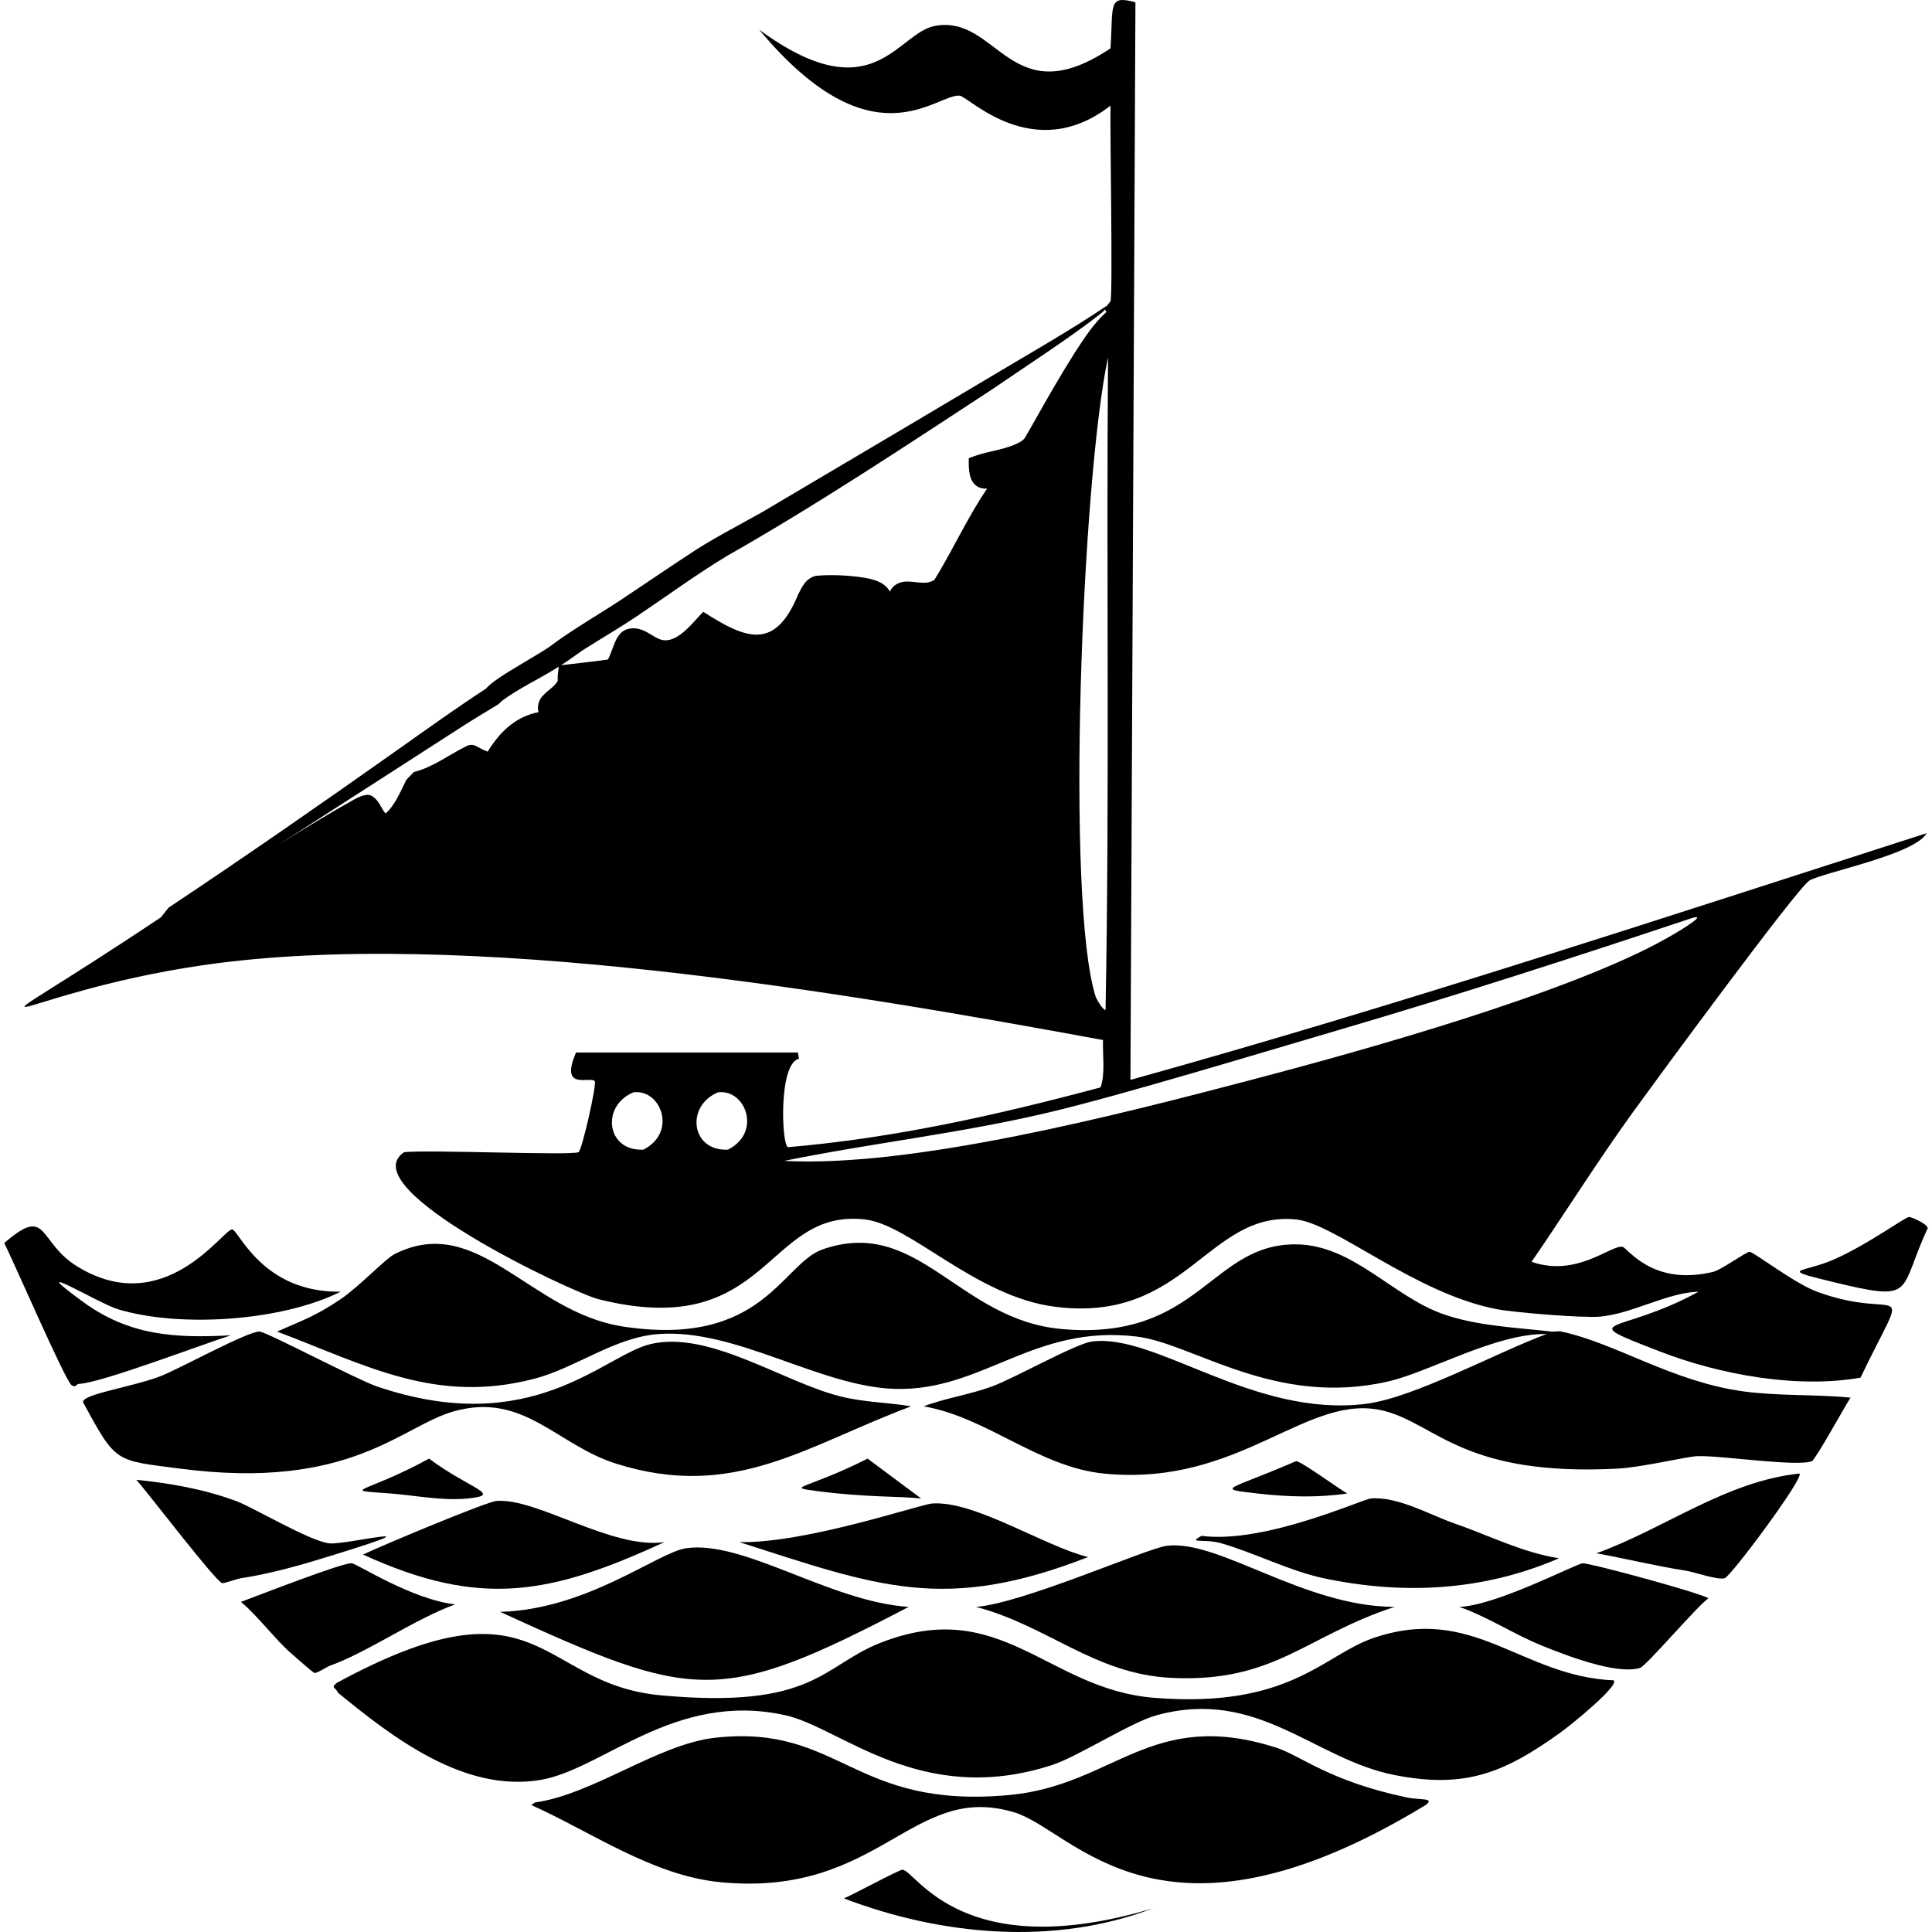 <?xml version="1.0" encoding="UTF-8"?><svg id="Layer_2" xmlns="http://www.w3.org/2000/svg" viewBox="0 0 1200 1200"><defs><style>.cls-1{fill:none;}</style></defs><g id="Layer_1-2"><path d="M853.03,1017.4c-31.04,10.59-51.68,43.91-136.19,37.14-66.49-5.32-94.96-63.8-170.24-34.05-35.97,14.22-40.8,41.26-136.19,32.5-76.78-7.05-73.58-77.01-201.19-7.74-3.88,3.21-1.12,2.31.77,6.19,34.78,28.48,78.44,61.79,125.36,54.17,38.99-6.34,83.63-55.5,152.44-40.24,34.6,7.67,83.96,57.39,165.59,30.95,15.99-5.18,49.03-26.59,65-30.95,63-17.21,97.45,27.23,147.8,37.14,43.75,8.62,68.03-1.24,102.92-26.31,7.43-5.34,36.67-29.22,33.27-32.5-57.87-2.48-86.95-47.59-149.34-26.31Z"/><path d="M873.93,1116.45c-48.54-10.15-66.16-26.13-81.25-30.95-77.89-24.9-100.62,23.35-165.59,29.4-97.67,9.11-104.92-44.02-182.62-35.59-35.72,3.87-75.92,35.19-112.2,40.24q-1.16.77-2.32,1.55c37.54,16.87,75.5,43.94,117.62,47.98,99.28,9.51,118.83-62.83,182.62-43.33,37.06,11.33,90.46,95.76,255.36-4.64,5.99-4.59-3.56-2.96-11.61-4.64Z"/><path d="M281.97,876.57c43.34-12.09,63.65,20.8,100.59,32.5,73.29,23.21,118.24-11.27,183.39-35.59-14.71-2.42-29.46-2.5-44.11-6.19-35.63-8.97-81.2-41-117.62-32.5-29.23,6.83-73.31,59.3-170.24,26.31-12.09-4.12-68.52-33.88-72.74-34.05-7.31-.3-50.4,23.51-61.9,27.86-18.96,7.16-52.47,11.56-47.2,17.02,20.09,37.19,19.55,35,59.58,40.24,106.08,13.89,137.6-26.49,170.24-35.59Z"/><path d="M969.88,827.05c-1.99-.43-4.17.23-6.19,0-22.14-2.51-46.15-3.42-67.32-10.83-31.59-11.07-56.03-43.03-91.31-43.33-53.35-.46-60.07,60.14-145.48,52.62-64.43-5.68-89.05-70.18-148.57-49.52-25.43,8.83-37.06,61.09-123.81,47.98-58.42-8.83-90.51-71.44-142.38-44.88-5.47,2.8-21.84,20.16-33.27,27.86-15.38,10.35-22.66,12.74-39.46,20.12,55.57,20.97,98.21,45.15,159.4,29.4,26.08-6.71,50.01-25.81,77.38-27.86,48.29-3.61,100.27,32.67,147.02,34.05,54.44,1.61,85.91-40.23,150.12-32.5,34.94,4.2,85.87,44.14,156.31,27.86,25.88-5.98,67.14-30.11,98.27-29.4-31.02,11.43-82.32,39.6-112.2,43.33-70.11,8.75-130.5-44.05-170.24-38.69-10.16,1.37-48.02,22.75-61.9,27.86-13.94,5.13-28.73,7.14-42.56,12.38,39.26,6.68,71.41,37.8,112.2,41.79,85.58,8.37,126.62-51.95,174.88-38.69,31.76,8.73,49.24,40.53,143.93,35.59,15.12-.79,42.5-7.45,49.52-7.74,14.24-.58,61.84,6.77,71.19,3.1,2.15-.84,20.76-34.56,23.99-39.46-21.41-2.09-45.26-.95-66.55-3.87-44.45-6.1-78.92-29.87-112.98-37.14Z"/><path d="M51.37,808.48c-38.38-28.11,9.73.98,21.67,4.64,38.29,11.73,101.94,7.54,138.51-10.83-48.73.71-63.29-38.33-67.32-38.69-5.38-.48-41.81,56.17-95.95,23.21-25.26-15.38-17.96-38.78-45.65-14.7,5.54,10.68,37.82,85.37,41.79,88.21,2.76,1.98,2.81-.7,4.64-.77,13.6-.56,74.67-23.88,94.4-30.18-34.9,1.91-63.23.24-92.08-20.89Z"/><path d="M1128.51,802.28c-13.74-5.03-39.36-24.75-41.79-24.76-2.21,0-17.49,11.15-22.44,12.38-37.86,9.38-53.48-14.9-56.49-15.48-7.13-1.37-28.48,19.2-56.49,9.29,21.35-31.08,41.3-63.03,63.45-93.63,12.79-17.67,101.43-138.45,109.11-143.15,8.09-4.96,65.8-16.18,72.74-29.4-164.21,52.75-328.21,107-494.46,153.21q1.55-334.67,3.1-669.34c-17.18-4.57-13.73,1.35-15.48,28.63-62.37,41.7-69.85-21.29-109.11-13.93-23.67,4.43-38.3,54.29-109.11,2.32,70.76,84.99,109.97,39.53,124.58,41.01,5.58.57,45.88,43.21,93.63,6.19-.36,19.52,1.52,115.61,0,121.49-.05.2-1.73,2.11-2.67,3.31-.06-.06-.11-.14-.17-.17-20.15,13.8-53.09,32.65-74.19,45.28-24.65,14.67-87.45,51.97-111.49,66.08-6.22,3.69-21.7,12.8-27.77,16.44-15.57,8.81-32.11,17.11-46.94,27.23-12.15,7.93-24.02,16.12-35.95,24.03-15.95,10.95-33.82,20.69-49.5,32.57-10.45,6.9-21.71,12.75-32.24,19.94-2.03,1.46-5.73,4.24-6.89,5.84-18.56,12.12-36.58,25.03-54.66,37.84-47.17,33.34-94.54,66.3-142.59,98.27l-.22.28-3.08,3.88s-.95,1.2-1.48,1.86c-135.77,90.62-94.32,47.34,25.74,29.77,161.04-23.57,396.9,16.45,559.46,46.43-.38,9.41,1.54,20.65-1.55,29.41-63.91,17.11-128.14,31.53-194.22,37.14-3.88-1.8-5.89-52.15,6.96-54.94q-.39-1.93-.77-3.87h-137.74c-10.52,24.24,8.9,14.51,11.61,17.8,1.44,1.75-7.99,43.19-10.06,44.11-4.96,2.18-93.25-1.66-108.33,0-33.27,22.37,104.67,87.28,120.71,91.31,106.62,26.76,103.24-56.69,165.59-49.52,28.05,3.23,68.67,47.78,117.62,54.17,81.9,10.68,94.92-59.72,150.12-54.17,24.12,2.43,73.81,45.97,124.58,55.71,11.23,2.16,53.63,5.59,64.23,4.64,19.92-1.79,42.12-15.07,61.13-15.48-49.4,27.18-78.94,15.84-23.99,37.14,37.07,14.37,85.24,23.18,124.58,16.25,31.9-66.21,26.29-33.85-27.08-53.39ZM399.58,714.07c-22.95,1.12-26.47-27.12-6.19-35.59,17.12-2.3,27.46,24.94,6.19,35.59ZM452.12,714.07c-22.95,1.12-26.47-27.12-6.19-35.59,17.12-2.3,27.46,24.94,6.19,35.59ZM302.56,427.24s-.05.03-.08.05c.1-.07.16-.11.08-.05ZM346.43,422.89c-2,3.56-5.29,5.12-8.85,8.82-2.82,2.56-4.18,6.83-3.08,10.63-12.22,2.31-22.8,10.06-31.58,24.52-1.18-.42-2.92-1.18-3.8-1.68l-3.51-1.84c-.53-.2-.44-.29-1.28-.49-1.42-.41-2.89-.15-4.2.38-11.07,5.37-21.07,13.34-33.06,16.27-.91.96-3.79,3.89-4.63,4.78-3.65,7.11-6.94,15.66-12.82,20.87-.06.04-.1.06-.14.08-.06-.05-.07-.04-.15-.12-2.59-3.06-3.73-7.49-7.56-10.2-3.44-2.89-8.93.13-12.03,1.8-14.92,8.28-30.39,17.77-45.99,27.5,38.44-24.81,78.29-50.27,115.1-74.09,6.73-4.29,13.62-8.34,20.42-12.52-.16.13.93-.65,1.01-.79l.4-.4c.47-.5.5-.53.77-.77l.73-.63c9.83-7.22,20.89-12.41,31.51-18.86,1.12-.64,2.25-1.36,3.37-2.06-.35,2.6-.85,6.34-.63,8.8ZM580.53,360.1s0,0,0,0c.04-.02.05-.06.09-.08.19-.08-.01.03-.08.08ZM642.48,261.66s-4.01,7.04-4.01,7.04c-1.35,2.04-1.68,3.71-3.89,5.21-8.66,5.44-19.88,5.82-30.08,9.67l-2.77,1.01c-.02,3.54-.12,6.67.67,10.43,1.64,6.65,5.77,8.61,10.68,8.52-11.3,16.55-19.85,35.03-29.99,52.12l-2.05,3.4s-.56.85-.76,1.16c-5.6,3.57-12.23.37-18.9,1.1-4.64.78-7.3,3.04-8.63,6.17-.13-.26-.26-.52-.42-.76-4.19-6.47-12.61-7.44-19.08-8.46-8.65-1-16.94-1.36-25.51-.71-3.12.17-6.38,2.48-7.97,4.72-1.55,1.99-2.94,4.75-3.95,6.81-14.44,35-32.02,28.21-59.04,10.9-6.77,6.91-17.36,21.85-28.03,16.62-4.45-2.09-8.39-5.82-14.19-6.33-2.28-.18-4.73.12-6.87,1.35-2.68,1.27-4.94,5.34-5.53,6.92-1.64,3.67-3.06,8.41-4.57,11.09-6.8,1-16.3,2.03-23.2,2.85,0,0-3.77.44-5.86.68,4.59-2.98,9.14-6.34,13.33-9.27,11.83-7.47,24.54-14.84,36.47-23.03,17.88-12.03,35.18-24.75,53.51-35.74,56.25-31.98,110.57-68.07,164.72-103.51,18.71-12.87,49.16-32.59,66.56-46.41l2.12-1.72c.4-.37.62-.81.91-1.32.2.36.46.69.64.92.24.27.35.48.43.68-8.21,7.4-13.97,16.6-19.84,25.57-8.39,13.24-17.23,28.62-24.89,42.31ZM680.48,618.89c-18.77-59.5-8.42-321.41,7.74-396.96-1.1,135.07,1.01,270.5-1.55,405.47-2.09-.49-5.73-7.07-6.19-8.51ZM777.2,670.74c-82.22,21.59-210.23,54.59-290.18,50.3,54.86-11.12,110.26-17.2,164.82-30.18,45.36-10.79,129.91-36.52,179.52-51.07,73.64-21.6,146.95-45.36,219.76-69.64,8.84-2.53-3.41,5.55-15.48,12.38-60.01,33.99-188.38,69.82-258.45,88.21Z"/><path d="M746.25,953.95c-8.96,5.08,1.42,1.5,12.38,4.64,20.53,5.89,42.5,17.24,63.45,21.67,49.82,10.52,99.25,7.91,146.25-12.38-22.55-3.46-43.94-14.4-65-21.67-15.02-5.18-35-16.86-51.84-15.48-5.41.44-66.03,28.36-105.24,23.21Z"/><path d="M906.43,998.06c17.3,6.07,34.53,17.32,51.07,23.99,14.45,5.83,46.26,18.38,61.13,13.93,3.85-1.15,35.14-38.05,42.56-43.33-8.3-4.2-74.07-21.94-78.15-21.67-4.07.28-53.73,26.31-76.61,27.08Z"/><path d="M218.51,970.97c-5.38-.62-58.03,20-68.87,23.99,10.08,8.27,22.16,24.25,30.95,31.73,2.07,1.76,13.75,12.24,14.7,12.38,1.81.28,7.34-3.66,10.06-4.64,23.44-8.45,52.38-28.9,77.38-37.92-27.03-3.06-60.77-25.14-64.23-25.54Z"/><path d="M195.3,969.43c88.34-26.81,19.85-9.65,9.29-10.83-12.37-1.38-46.89-22.17-58.03-26.31-19.84-7.36-40.87-11.02-61.9-13.16,6.96,7.63,49.32,63.3,53.39,64.23.86.2,9.22-2.73,11.61-3.1,14.68-2.22,31.44-6.52,45.65-10.83Z"/><path d="M991.55,964.78c18.64,3.39,36.97,7.91,55.71,10.83,5.41.84,19.53,5.96,23.99,4.64,3.85-1.14,49.83-62.88,46.43-65-45.99,4.85-83.57,34.18-126.13,49.52Z"/><path d="M1185.77,755.86c-2.66.2-25.32,16.95-46.43,26.31-19.28,8.55-35.88,5.6-1.55,13.93,53.24,12.92,40.82,6.74,59.58-33.27-.27-2.72-10.44-7.05-11.61-6.96Z"/><path d="M560.54,1161.33c-2.02-.11-30.75,15.51-36.37,17.8,60.73,23.13,130.55,29.62,191.9,6.19-118.76,35.53-147.22-23.55-155.53-23.99Z"/><path d="M266.49,905.97c-40.4,22.14-56.39,19.19-23.99,21.67,15.61,1.19,32.32,4.68,47.98,3.1,22.46-2.27,1.43-5.77-23.99-24.76Z"/><path d="M507.14,926.09c29.92,4.02,51.55,3.14,65,4.64q-16.64-12.38-33.27-24.76c-38.27,19.32-51.79,17.42-31.73,20.12Z"/><path d="M836.78,927.64c-5.58-3.16-28.15-19.72-31.73-20.12-42.14,18.33-51.2,16.97-23.99,20.12,18.45,2.13,37.27,2.7,55.71,0Z"/><path d="M724.58,960.14c-12.45,1.6-89.65,35.86-118.39,37.92,44.48,11.63,73.72,41.86,121.49,44.11,64.07,3.01,82.83-25.87,138.51-44.11-56.68-.18-109.24-42.08-141.61-37.92Z"/><path d="M564.41,998.06c-48.81-3.11-102.88-41.87-138.51-36.37-17.48,2.7-61.75,38.13-115.3,39.46,120.4,54.99,135.82,58.64,253.81-3.1Z"/><path d="M579.11,933.83c-7.62.53-78.79,24.92-119.94,23.99,85.88,27.5,127.29,44.17,216.67,9.29-27.13-6.66-70.43-35.11-96.73-33.27Z"/><path d="M412.74,957.82c-32.59,4.82-79.36-27.73-104.46-25.54-6.18.54-68.94,26.76-82.8,33.27,73.14,33.59,116.92,24.67,187.26-7.74Z"/><rect class="cls-1" x="0" width="1200" height="1200"/></g></svg>